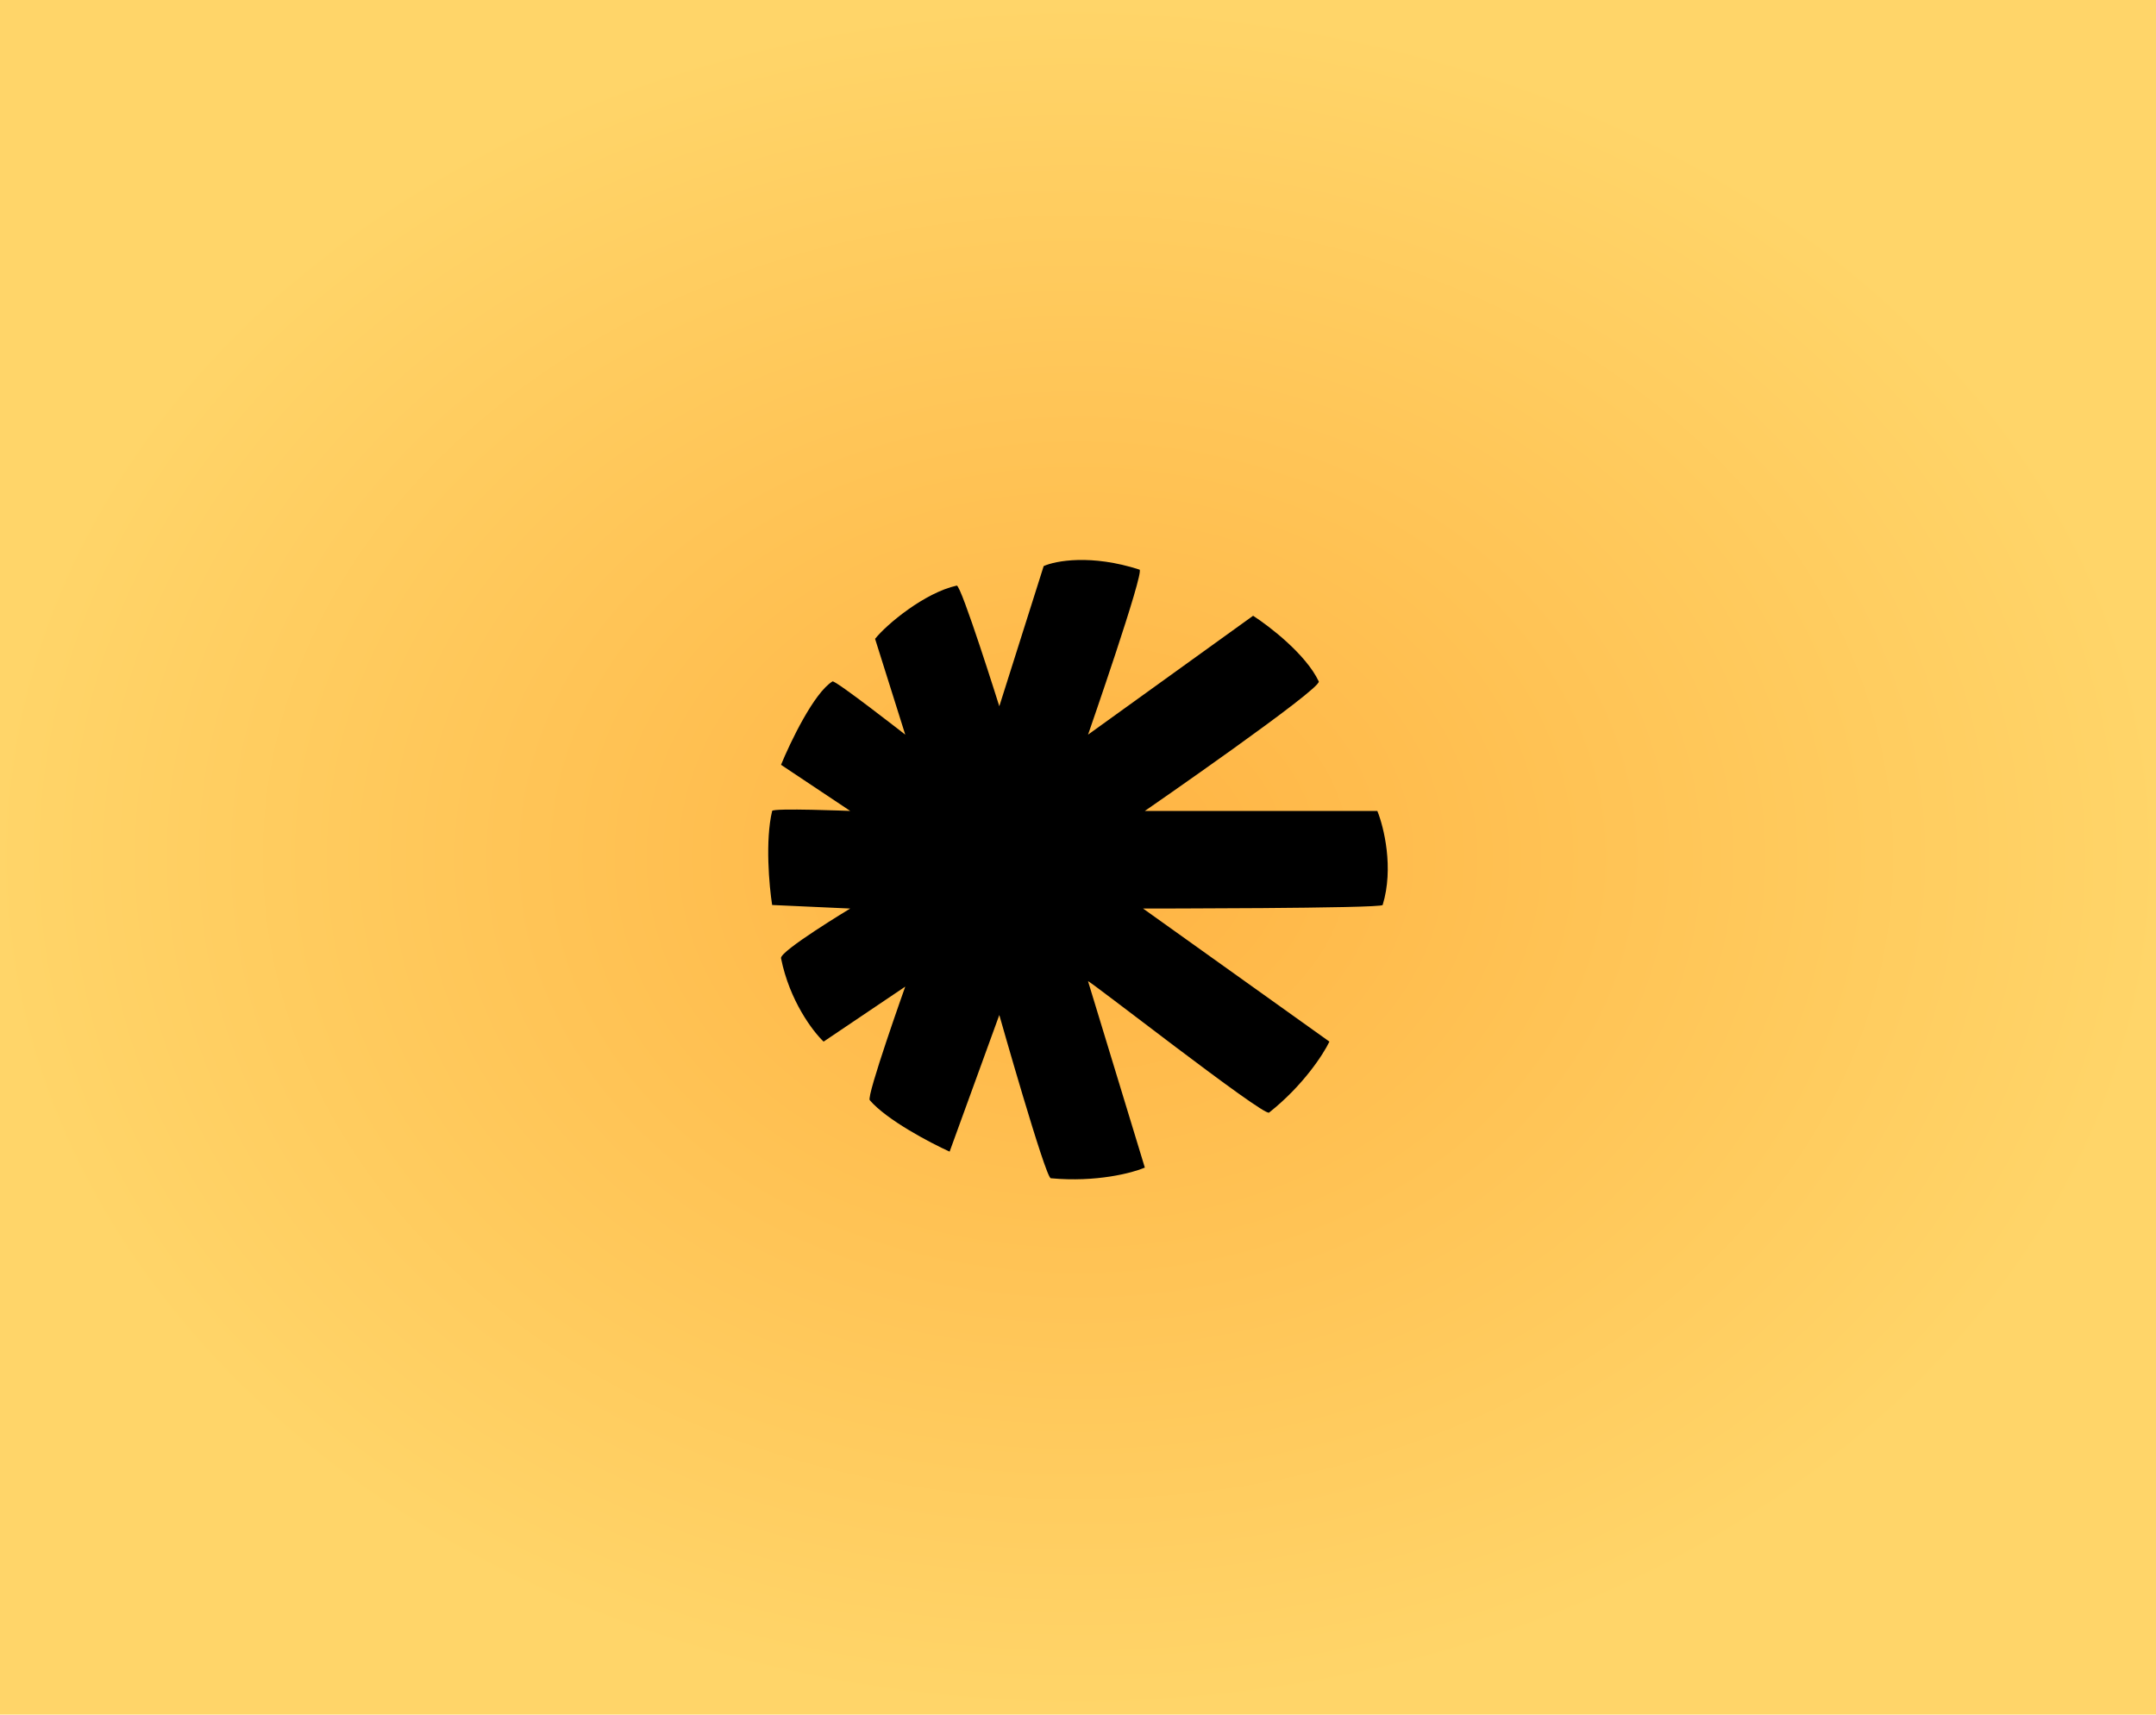 <?xml version="1.0" encoding="UTF-8"?>
<svg xmlns="http://www.w3.org/2000/svg" width="435" height="346" fill="none" viewBox="0 0 435 346">
  <path fill="url(#a)" d="M0 0h435v346H0z"></path>
  <path fill="#000" d="m210.576 114.235-8.952 28.288s-7.701-24.547-8.593-24.349c-6.446 1.432-14.085 7.758-16.472 10.742l6.088 19.336s-14.151-11.068-14.681-10.742c-3.724 2.291-8.475 12.174-10.384 16.829l13.964 9.31s-15.604-.637-15.755 0c-1.432 6.016-.597 15.158 0 18.978l15.755.716s-14.251 8.594-13.964 10.026c1.718 8.594 6.445 14.8 8.593 16.829l16.472-11.1s-7.864 22.097-7.162 22.917c3.438 4.01 12.175 8.594 16.113 10.384l10.026-27.572s9.31 32.842 10.384 32.943c9.167.859 16.472-1.074 18.978-2.148l-11.458-37.598c-.358-.716 35.449 27.348 36.523 26.497 6.875-5.442 10.981-11.816 12.175-14.323l-37.598-26.855s48.119 0 48.34-.716c2.291-7.448.238-15.755-1.074-18.978h-46.908s35.77-24.707 35.091-26.139c-2.578-5.443-9.906-11.1-13.248-13.249l-33.301 23.991s11.458-32.953 10.384-33.301c-9.74-3.15-16.949-1.79-19.336-.716Z"></path>
  <defs>
    <radialGradient id="a" cx="0" cy="0" r="1" gradientTransform="matrix(0 173 -217.5 0 217.5 173)" gradientUnits="userSpaceOnUse">
      <stop stop-color="#FFB343"></stop>
      <stop offset="1" stop-color="#FFD569"></stop>
    </radialGradient>
  </defs>
</svg>
